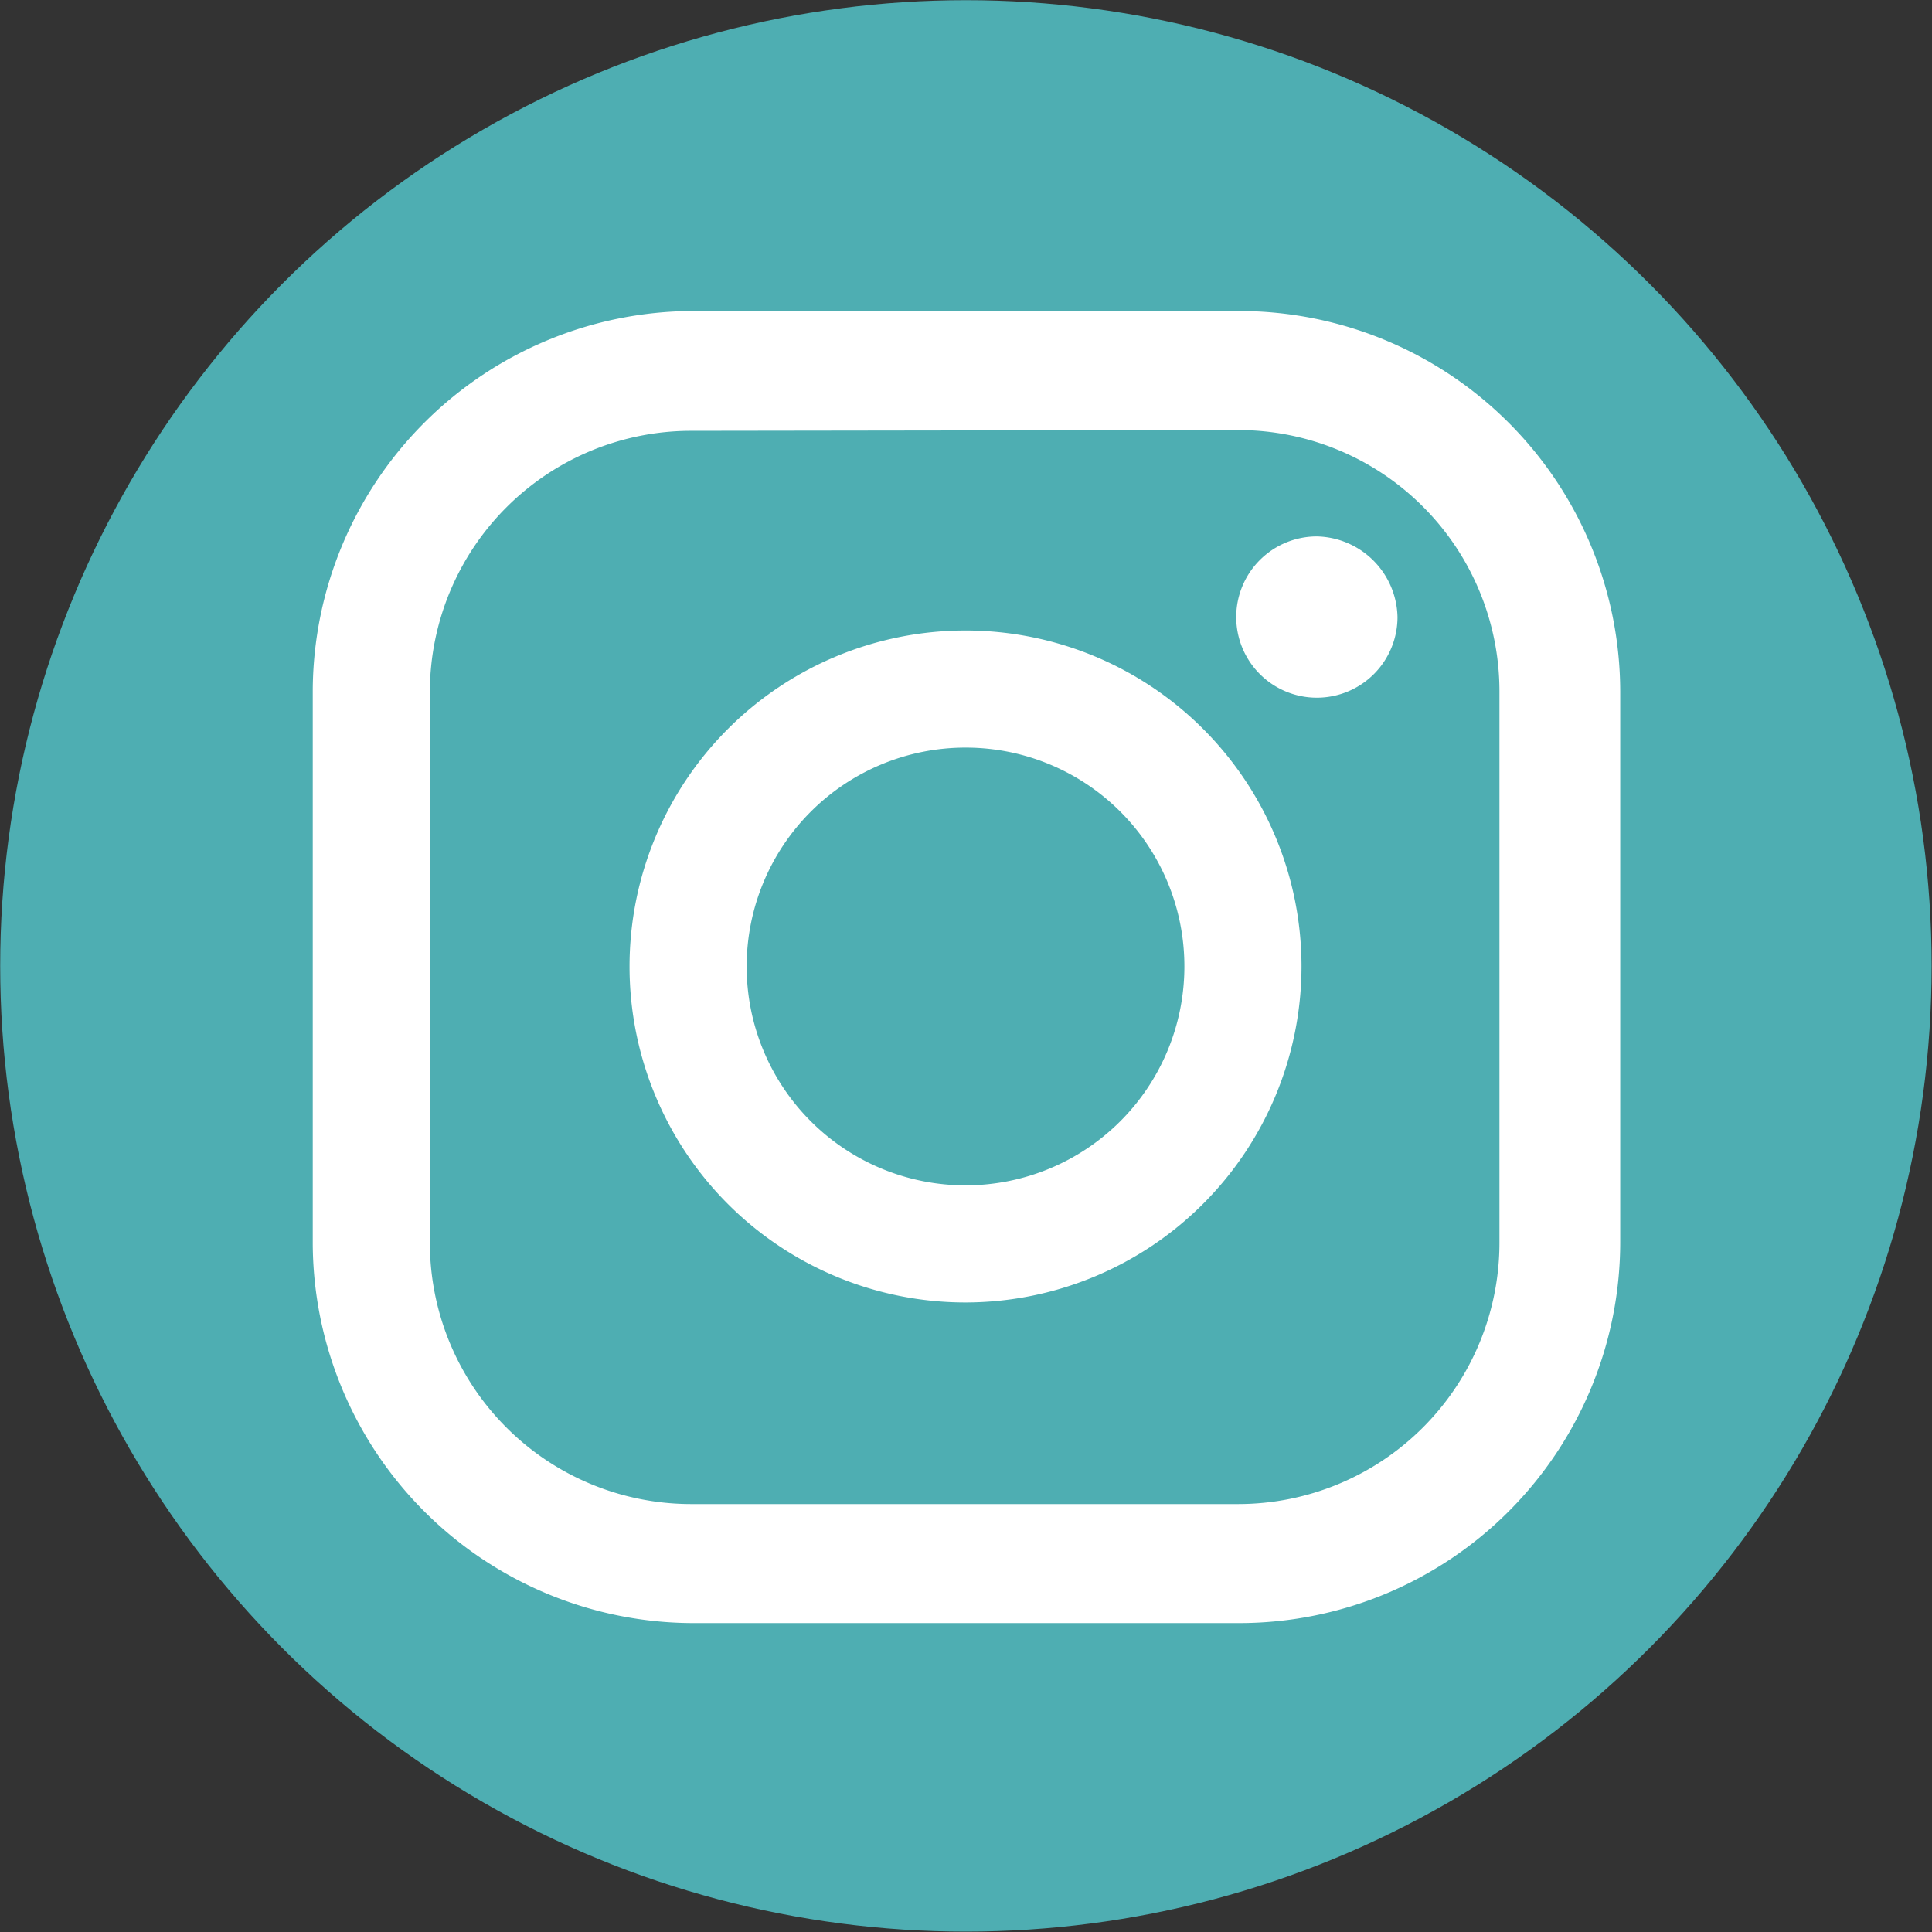 <svg xmlns="http://www.w3.org/2000/svg" viewBox="0 0 100.63 100.63"><rect x="0" y="0" width="100.63" height="100.63" fill="#333333" stroke="none"/><defs><style>.a{fill:#4eaeb2;}.b{fill:#fff;}</style></defs><circle class="a" cx="50.31" cy="50.31" r="50.3"/><path class="b" d="M64.59,84.54H36.09a19.85,19.85,0,0,1-19.8-19.8V36a19.85,19.85,0,0,1,19.8-19.8h28.5A19.85,19.85,0,0,1,84.39,36v28.7A19.85,19.85,0,0,1,64.59,84.54ZM36,22.44A13.61,13.61,0,0,0,22.39,36v28.7A13.61,13.61,0,0,0,36,78.34h28.5a13.61,13.61,0,0,0,13.6-13.6V36a13.61,13.61,0,0,0-13.6-13.6Z"/><path class="b" d="M50.29,67.84a17.5,17.5,0,1,1,17.5-17.5A17.52,17.52,0,0,1,50.29,67.84Zm0-28.9a11.4,11.4,0,1,0,11.4,11.4A11.39,11.39,0,0,0,50.29,38.94Z"/><path class="b" d="M72.79,32.14a4.2,4.2,0,1,1-4.2-4.2A4.29,4.29,0,0,1,72.79,32.14Z"/></svg>